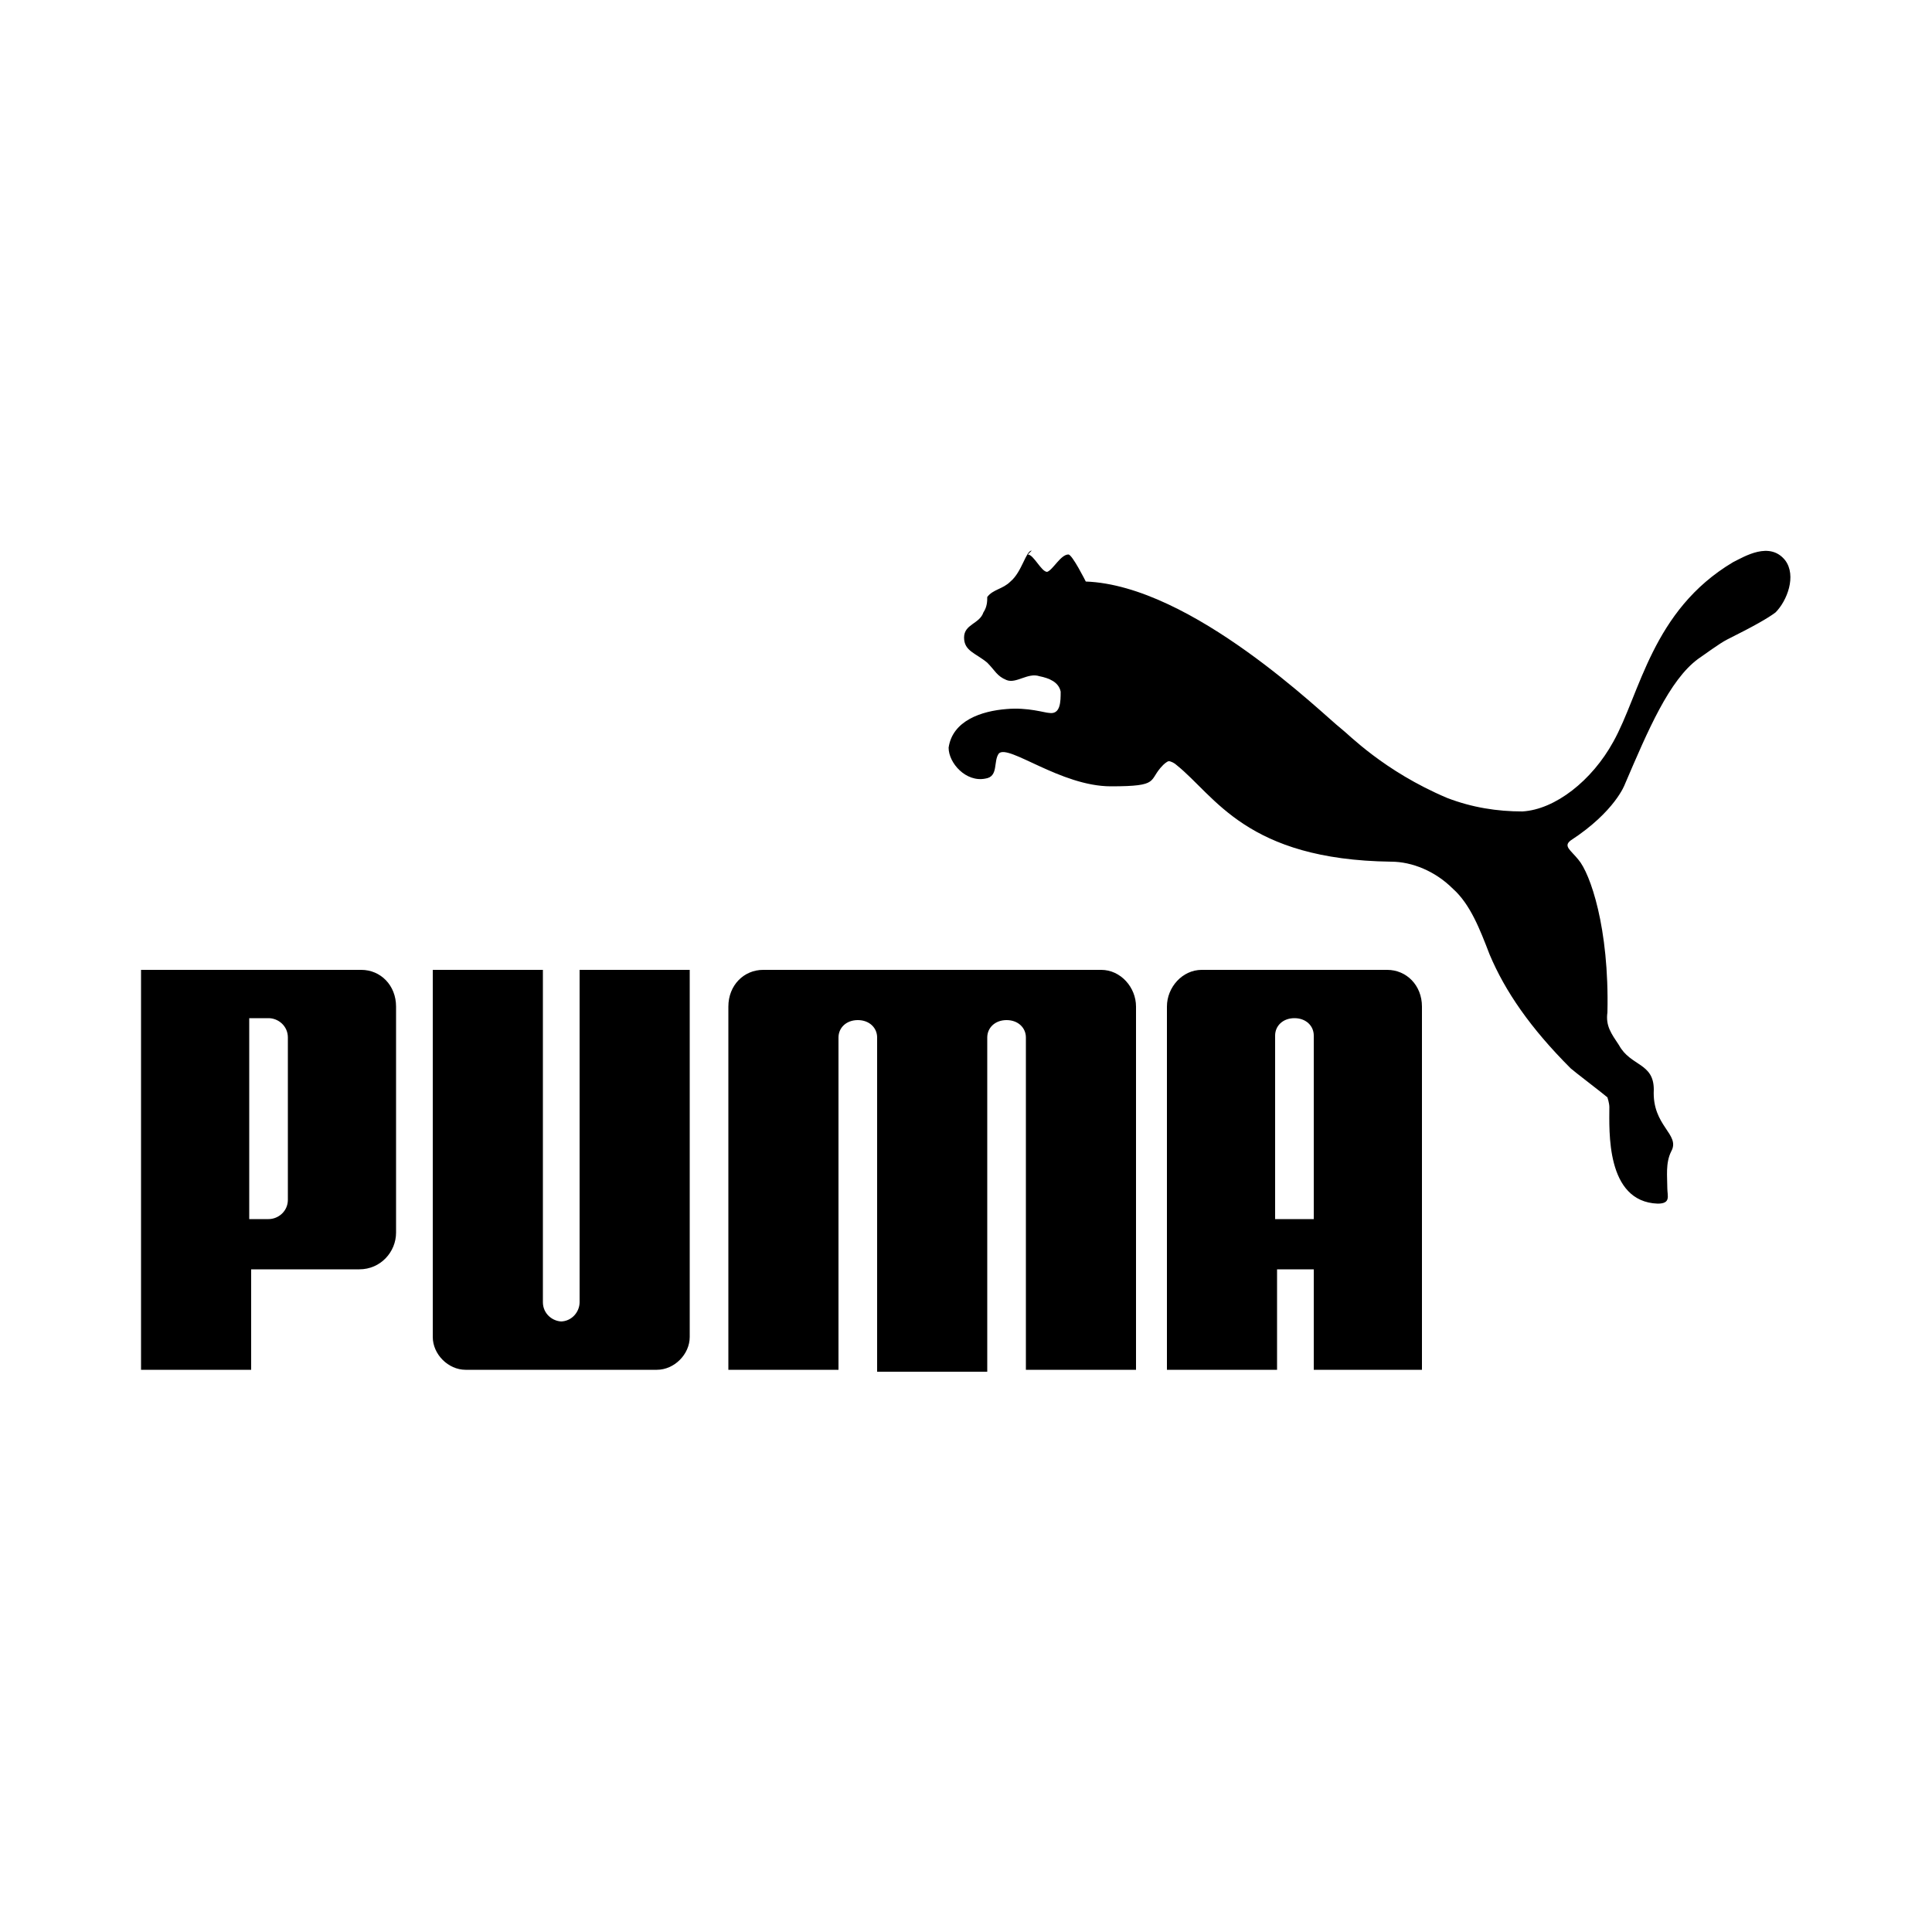 <?xml version="1.0" encoding="UTF-8"?>
<svg xmlns="http://www.w3.org/2000/svg" version="1.1" viewBox="0 0 100 100">
  <!-- Generator: Adobe Illustrator 28.7.1, SVG Export Plug-In . SVG Version: 1.2.0 Build 142)  -->
  <g>
    <g id="Layer_1">
      <g>
        <path d="M53.4,28.5c-.3,0-.5,1.1-1.1,1.6-.4.4-.9.4-1.2.8,0,.2,0,.5-.2.8-.2.6-1,.6-1,1.3,0,.7.6.8,1.2,1.3.4.4.5.7,1,.9.5.2,1.1-.4,1.7-.2.5.1,1,.3,1.1.8,0,.5,0,1.2-.6,1.1-.2,0-1.1-.3-2.2-.2-1.3.1-2.8.6-3,2,0,.8.9,1.8,1.9,1.6.7-.1.4-.9.7-1.3.5-.5,3.2,1.7,5.8,1.7s1.9-.3,2.7-1.1c0,0,.2-.2.3-.2.1,0,.3.1.4.2,2,1.6,3.6,4.9,11.1,5,1.1,0,2.3.5,3.2,1.4.9.8,1.4,2.1,1.9,3.4.8,1.9,2.1,3.8,4.2,5.9.1.1,1.8,1.4,1.9,1.5,0,0,.1.3.1.5,0,1.2-.2,4.9,2.5,5,.7,0,.5-.4.5-.8,0-.6-.1-1.3.2-1.9.5-.9-1-1.3-.9-3.2,0-1.4-1.2-1.2-1.8-2.3-.4-.6-.7-1-.6-1.7.1-4.4-.9-7.2-1.5-7.9-.4-.5-.8-.7-.4-1,2.3-1.5,2.8-2.9,2.8-2.9,1.2-2.8,2.3-5.4,3.8-6.5.3-.2,1.1-.8,1.5-1,1.4-.7,2.1-1.1,2.5-1.4.6-.6,1.1-1.9.5-2.7-.8-1-2.1-.2-2.7.1-4.2,2.5-4.8,6.8-6.2,9.3-1.1,2-3,3.5-4.7,3.6-1.3,0-2.6-.2-3.9-.7-3.3-1.4-5.1-3.3-5.5-3.6-.9-.7-7.7-7.4-13.2-7.6,0,0-.7-1.4-.9-1.4-.4,0-.8.8-1.1.9-.3,0-.7-.9-1-.9M29.1,68.4c-.5,0-1-.4-1-1v-17.2s-5.7,0-5.7,0v19c0,.9.8,1.7,1.7,1.7h9.9c.9,0,1.7-.8,1.7-1.7v-19h-5.7v17.2c0,.5-.4,1-1,1M48.1,50.2h-8.6c-1,0-1.8.8-1.8,1.9v18.8h5.7v-17.2c0-.5.4-.9,1-.9s1,.4,1,.9v17.3h5.7v-17.3c0-.5.4-.9,1-.9s1,.4,1,.9v17.2h5.7v-18.8c0-1-.8-1.9-1.8-1.9h-8.6ZM14.9,53.7c0-.6-.5-1-1-1h-1v10.4h1c.5,0,1-.4,1-1v-8.5ZM18.7,65.7h-5.7v5.2h-5.7v-20.7h11.4c1,0,1.8.8,1.8,1.9v11.7c0,1-.8,1.9-1.9,1.9"/>
        <path d="M68,63.1v-9.5c0-.5-.4-.9-1-.9s-1,.4-1,.9v9.5h1.9ZM68,70.9v-5.2h-1.9v5.2h-5.7v-18.8c0-1,.8-1.9,1.8-1.9h9.6c1,0,1.8.8,1.8,1.9v18.8h-5.7Z"/>
      </g>
    </g>
  </g>
</svg>